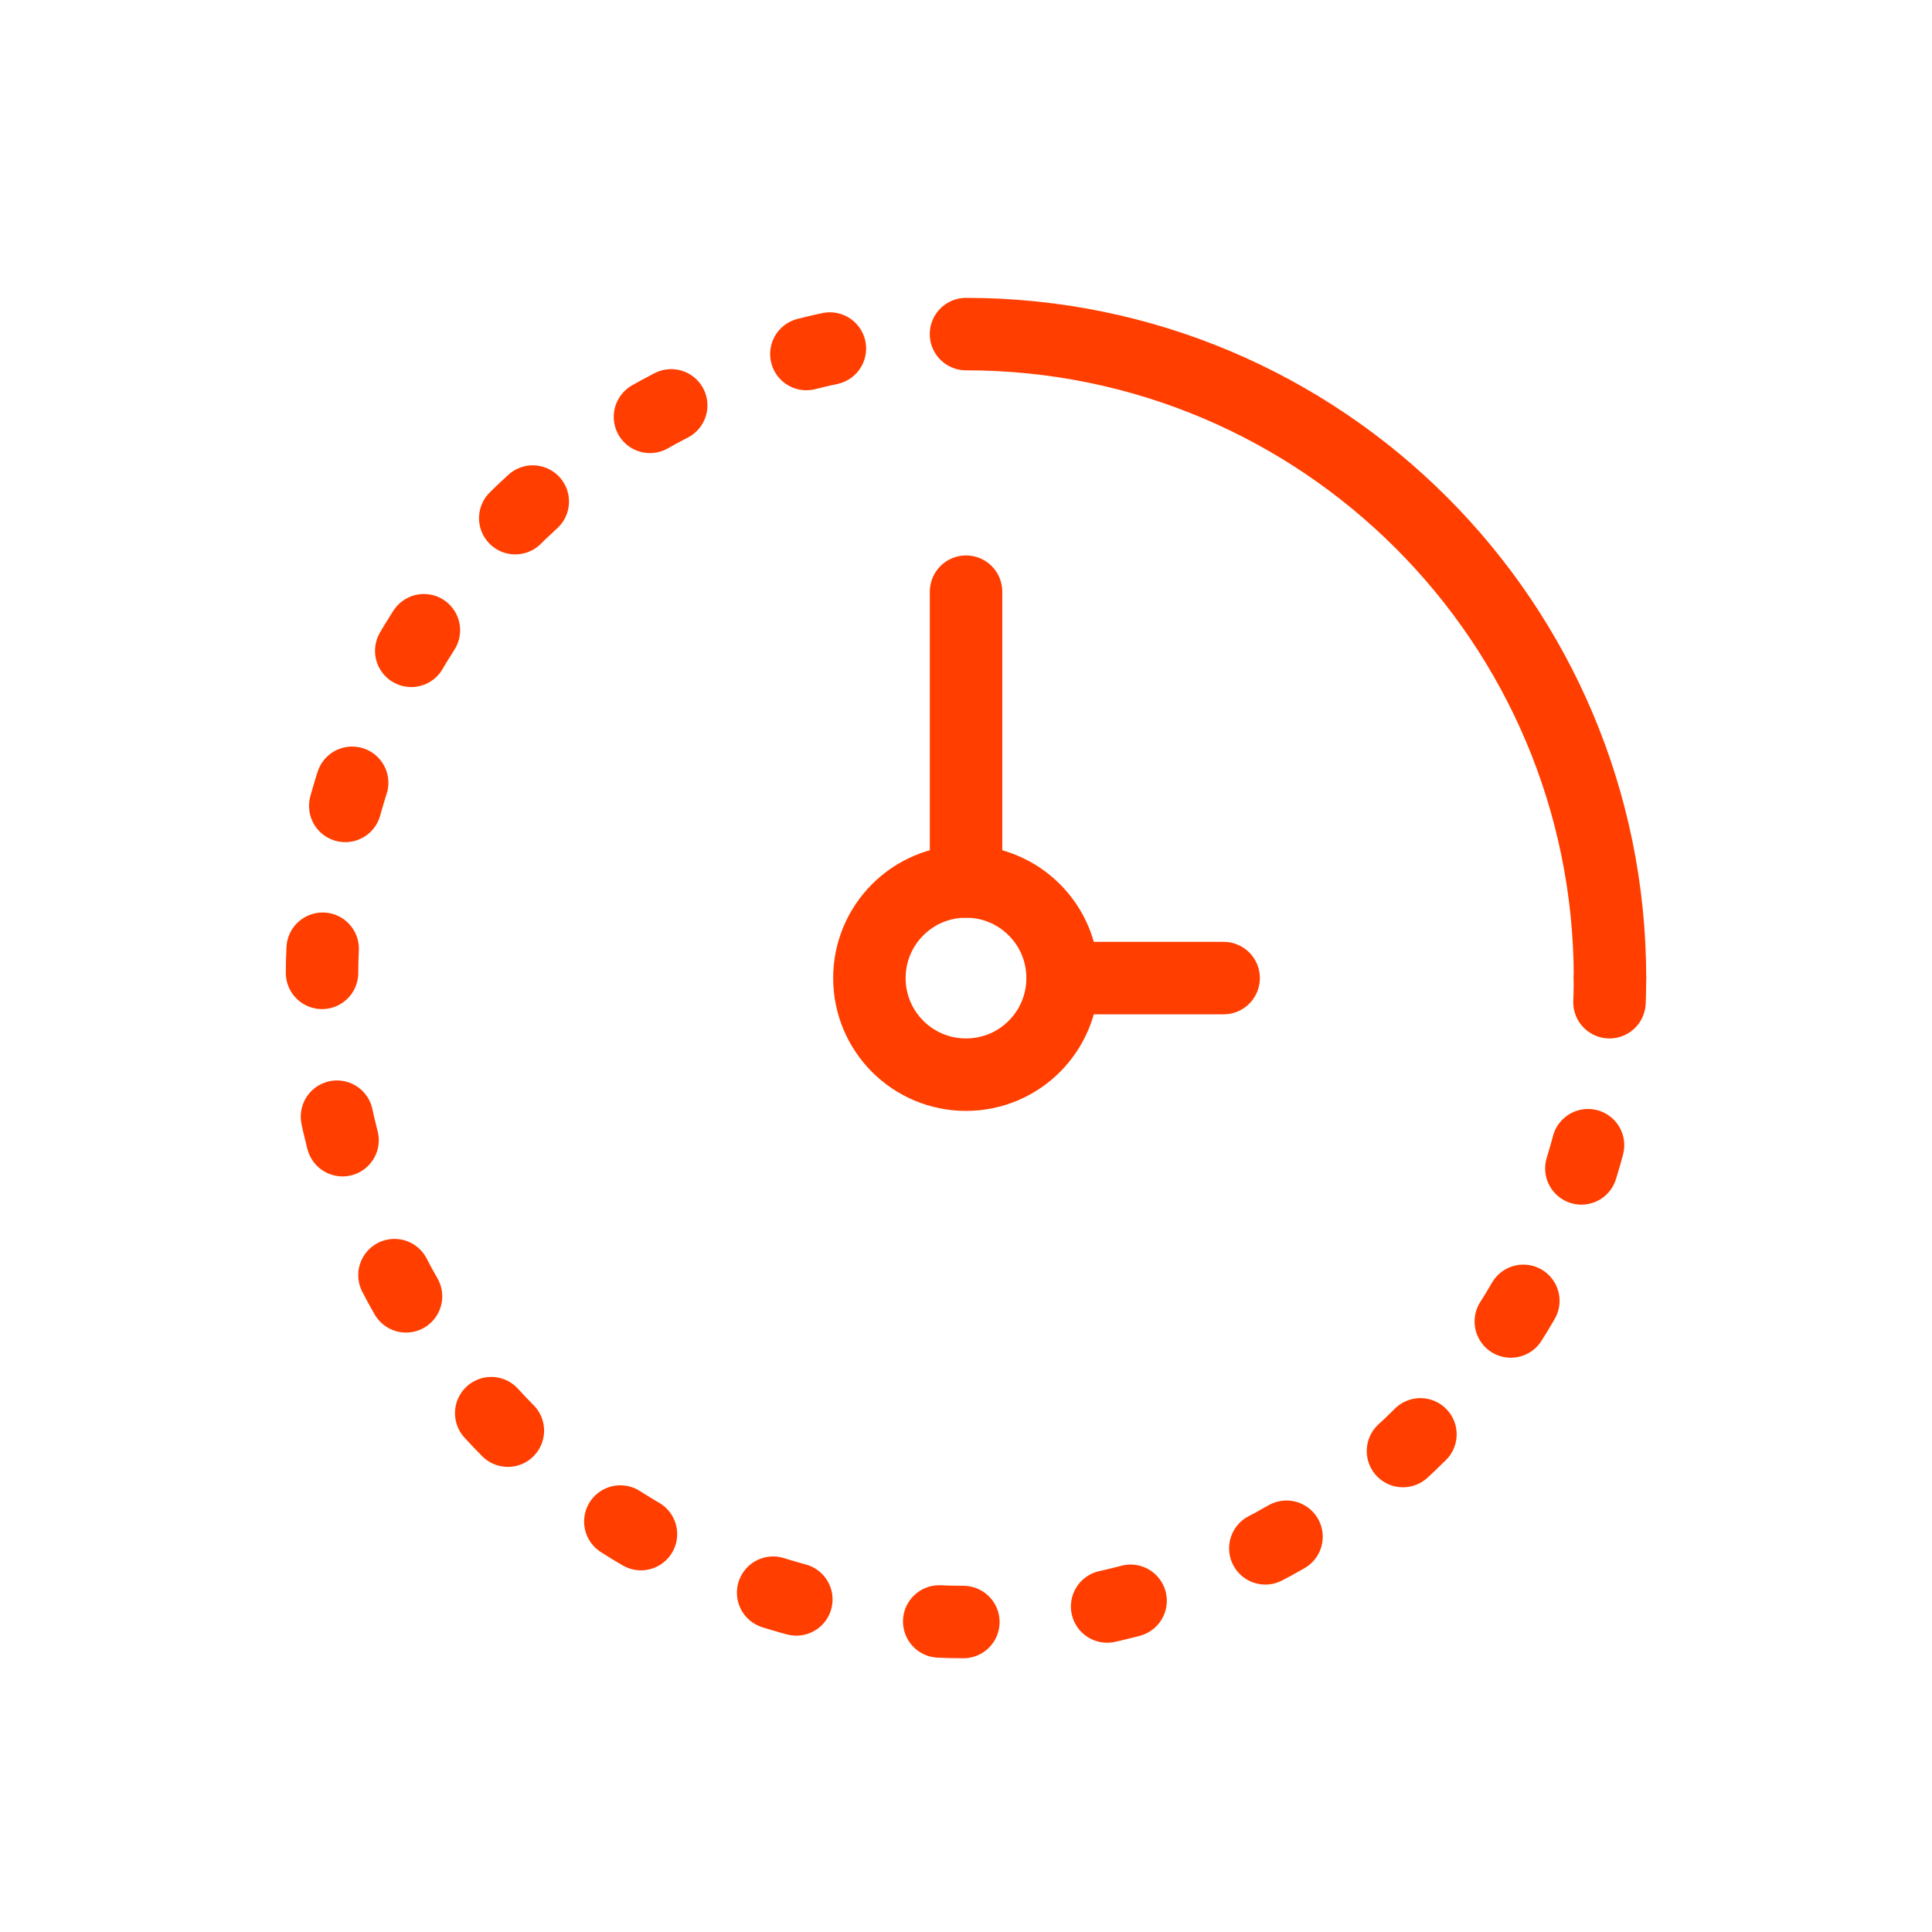 <svg width="40" height="40" viewBox="0 0 40 40" fill="none" xmlns="http://www.w3.org/2000/svg">
<path d="M33.333 20.25C33.333 12.886 27.364 6.917 20 6.917" stroke="#FF3E00" stroke-width="1.5" stroke-linecap="round"/>
<path d="M33.333 20.25C33.333 27.614 27.363 33.583 19.999 33.583C12.636 33.583 6.666 27.614 6.666 20.25C6.666 12.886 12.636 6.917 19.999 6.917" stroke="#FF3E00" stroke-width="1.5" stroke-linecap="round" stroke-linejoin="round" stroke-dasharray="0.5 3"/>
<path d="M22 20.25C22 21.355 21.105 22.25 20 22.25C18.895 22.25 18 21.355 18 20.25C18 19.145 18.895 18.25 20 18.25C21.105 18.25 22 19.145 22 20.25Z" stroke="#FF3E00" stroke-width="1.5"/>
<path d="M22.001 20.25H25.334M20.001 12.25V18.25" stroke="#FF3E00" stroke-width="1.5" stroke-linecap="round" stroke-linejoin="round"/>
</svg>
